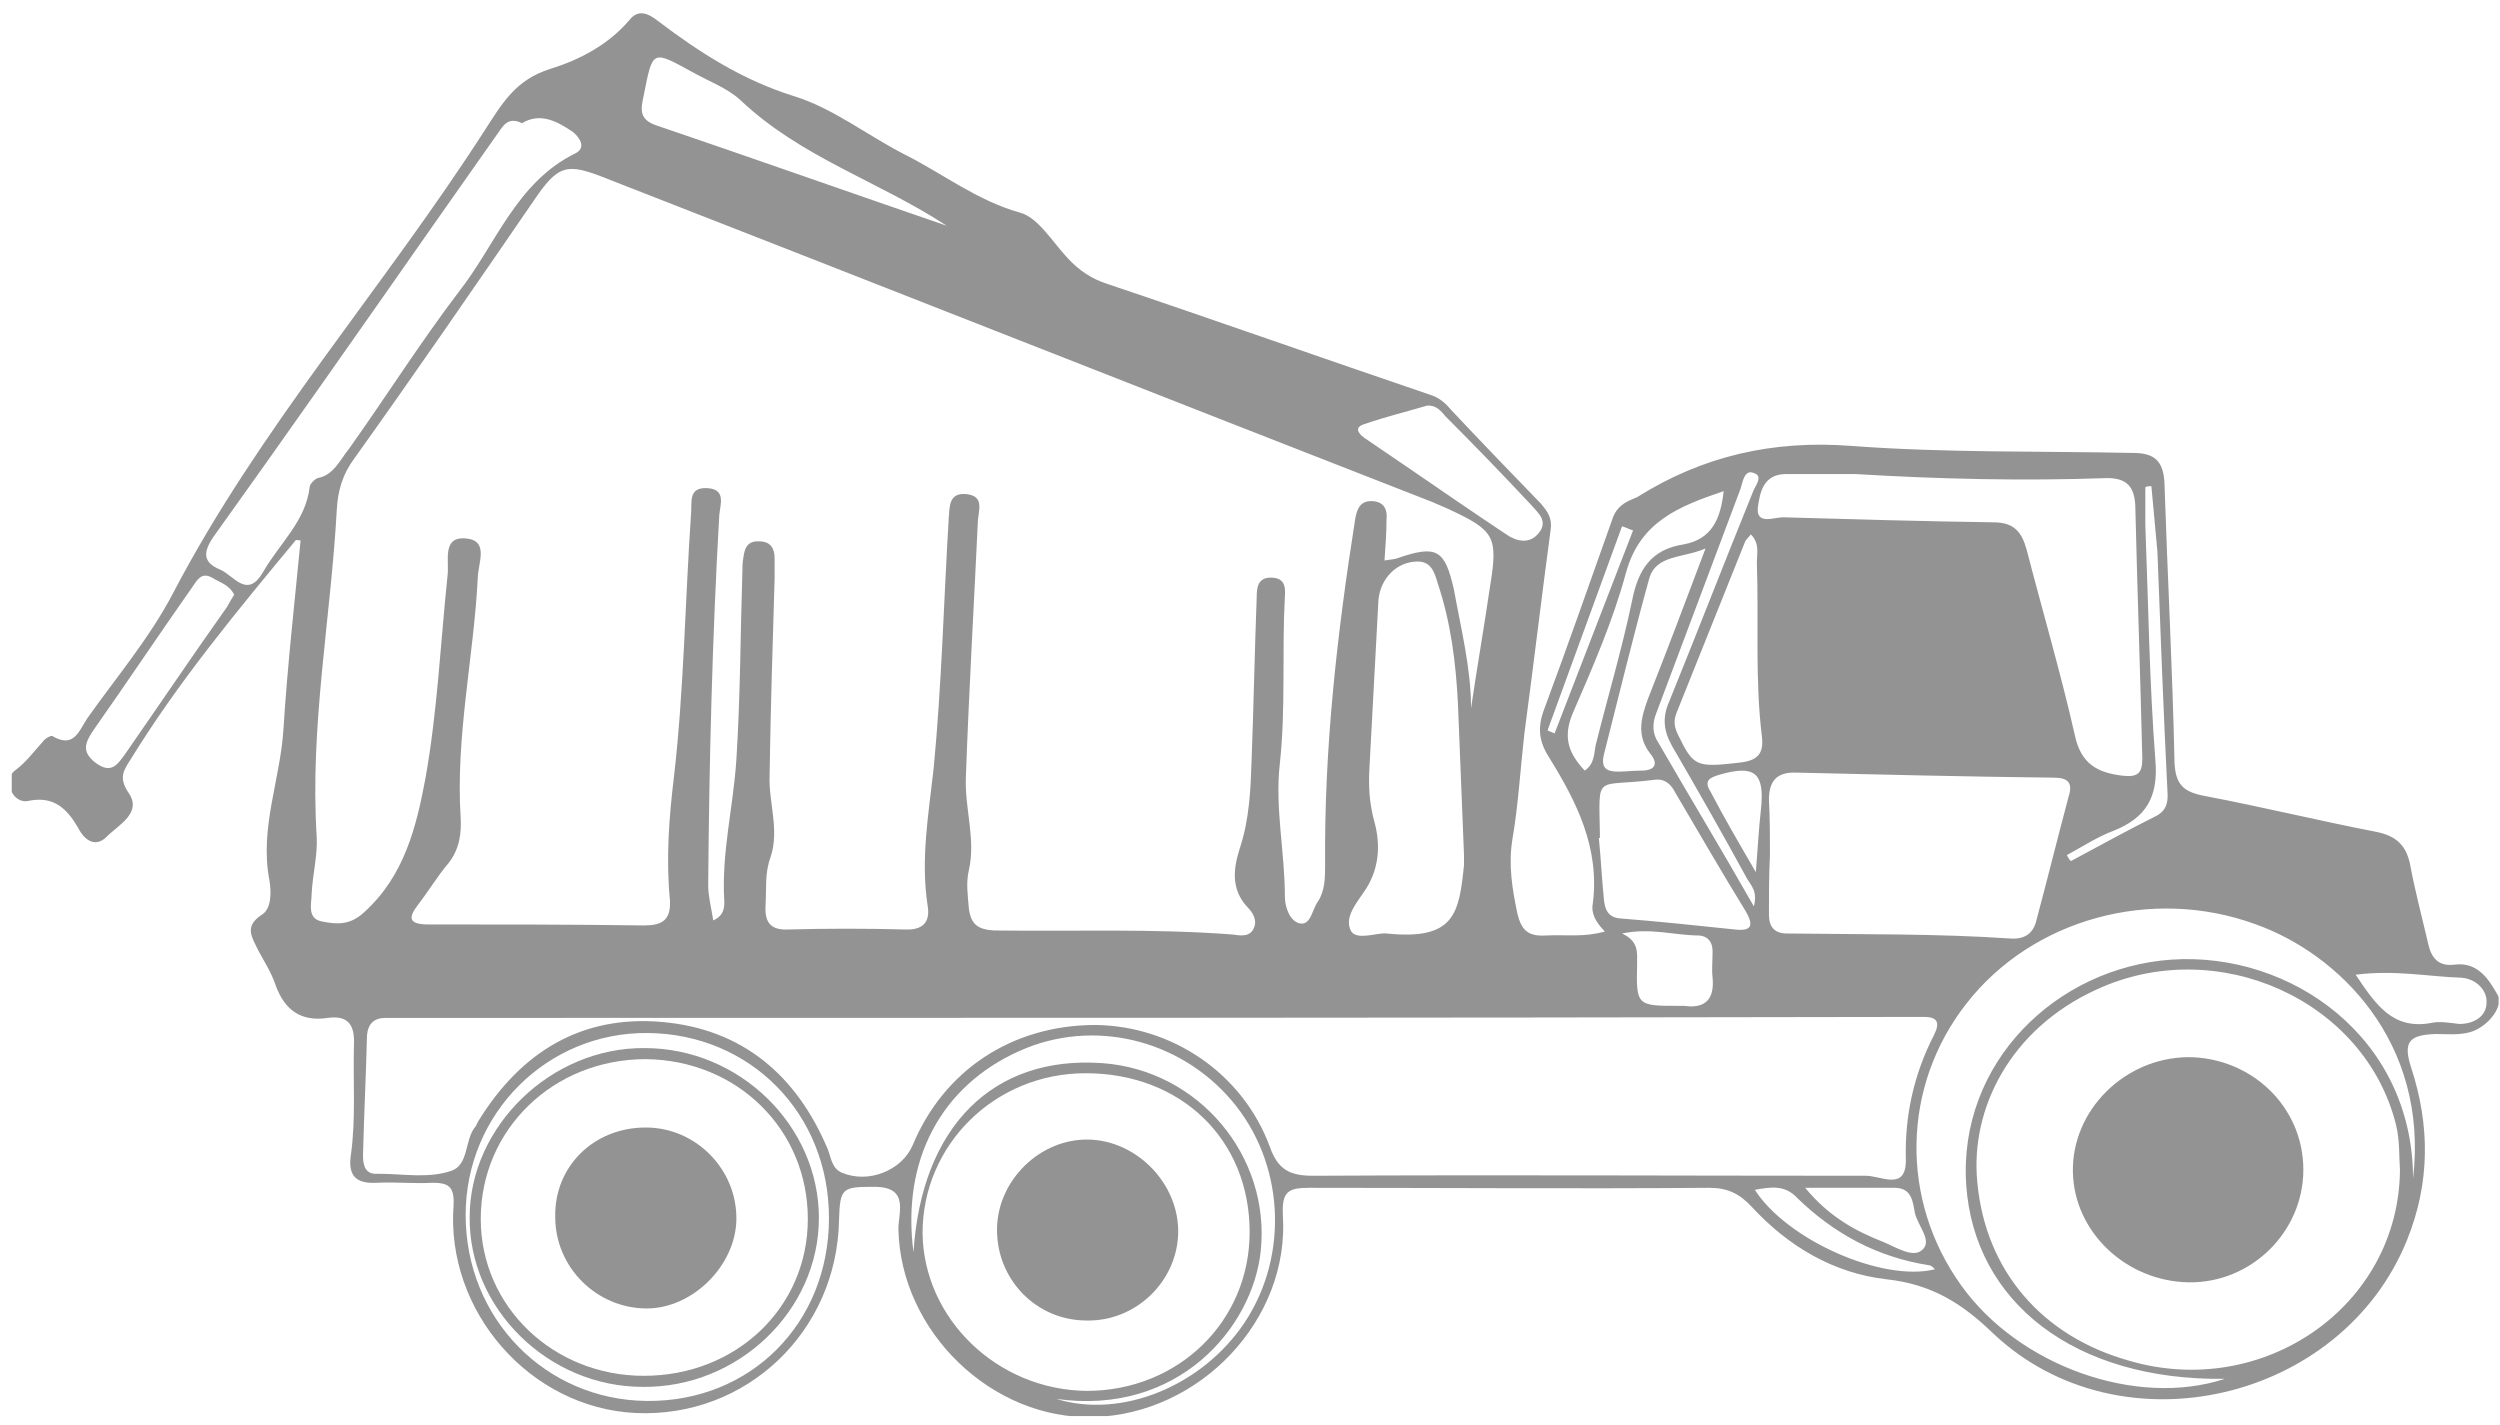 <svg width="193" height="110" viewBox="0 0 193 110" fill="none" xmlns="http://www.w3.org/2000/svg">
<g id="Kategorie_Forsttechnik 2" clip-path="url(#clip0_684_1545)">
<g id="Ebene_1-2">
<g id="Group">
<path id="Vector" d="M123.898 71.91C123.199 71.211 122.811 70.513 122.966 69.737C123.51 65.468 121.723 61.898 119.547 58.406C118.77 57.164 118.693 56.078 119.237 54.681C121.024 49.869 122.733 44.98 124.442 40.168C124.675 39.392 125.141 38.926 125.841 38.615C125.996 38.538 126.229 38.46 126.384 38.383C131.435 35.201 136.873 33.959 142.933 34.425C150.159 34.968 157.462 34.813 164.688 34.968C166.319 34.968 167.019 35.589 167.096 37.296C167.329 44.436 167.718 51.654 167.873 58.872C167.951 60.579 168.573 61.122 170.126 61.433C174.633 62.286 179.061 63.373 183.49 64.227C184.966 64.537 185.743 65.236 186.054 66.71C186.442 68.805 186.986 70.823 187.452 72.841C187.685 73.928 188.229 74.626 189.472 74.471C191.259 74.238 192.114 75.558 192.813 76.799C193.357 77.731 191.881 79.516 190.405 79.749C189.628 79.904 188.851 79.826 187.996 79.826C185.976 79.904 185.51 80.447 186.131 82.387C187.608 86.888 187.608 91.312 185.821 95.736C180.771 108.231 163.678 112.189 153.888 102.954C151.48 100.625 149.149 99.151 145.653 98.763C141.535 98.297 138.039 96.202 135.242 93.175C134.309 92.166 133.377 91.7 131.978 91.7C121.645 91.778 111.389 91.7 101.056 91.7C99.424 91.7 98.958 92.011 99.036 93.796C99.58 101.867 92.665 109.162 84.43 109.395C76.582 109.628 69.512 102.798 69.357 94.882C69.357 93.563 70.212 91.623 67.492 91.623C65.006 91.623 64.85 91.7 64.773 94.184C64.618 102.798 57.625 109.473 49.079 109.085C40.921 108.697 34.394 101.246 35.016 93.02C35.094 91.545 34.55 91.312 33.384 91.312C31.908 91.39 30.51 91.235 29.034 91.312C27.402 91.39 26.858 90.691 27.091 89.139C27.48 86.345 27.247 83.474 27.324 80.68C27.402 79.205 26.936 78.352 25.304 78.584C23.206 78.895 21.963 77.963 21.264 76.023C20.953 75.092 20.409 74.238 19.943 73.385C19.477 72.376 18.778 71.522 20.254 70.591C20.953 70.125 20.953 68.883 20.798 67.952C20.021 63.916 21.652 60.191 21.886 56.233C22.196 51.343 22.74 46.532 23.206 41.72C22.973 41.72 22.818 41.642 22.818 41.72C18.312 47.153 13.805 52.585 10.076 58.639C9.532 59.492 9.144 60.036 9.921 61.2C11.008 62.752 9.144 63.683 8.211 64.615C7.357 65.468 6.502 64.847 6.036 63.916C5.181 62.442 4.171 61.433 2.229 61.821C1.607 61.976 1.063 61.588 0.83 60.967C0.597 60.424 0.675 59.88 1.141 59.492C1.996 58.872 2.617 58.018 3.317 57.242C3.472 57.009 4.016 56.699 4.094 56.854C5.725 57.785 6.114 56.388 6.735 55.457C8.988 52.275 11.552 49.248 13.339 45.833C20.021 33.028 29.655 22.162 37.424 10.055C38.745 8.037 39.755 6.175 42.475 5.321C44.728 4.623 46.981 3.459 48.612 1.518C49.312 0.665 50.089 1.053 50.866 1.674C54.051 4.079 57.314 6.175 61.277 7.417C64.307 8.348 66.948 10.443 69.823 11.918C72.775 13.393 75.417 15.488 78.758 16.419C80.156 16.807 81.244 18.67 82.409 19.912C83.264 20.843 84.274 21.541 85.517 21.93C93.831 24.724 102.144 27.673 110.379 30.467C111.156 30.699 111.623 31.165 112.089 31.708C114.342 34.114 116.673 36.52 118.926 38.848C119.47 39.469 119.858 40.013 119.703 40.944C119.004 46.144 118.382 51.421 117.683 56.621C117.372 59.337 117.217 62.131 116.75 64.847C116.44 66.788 116.75 68.65 117.139 70.513C117.45 71.832 117.993 72.298 119.314 72.22C120.946 72.143 122.267 72.376 123.898 71.91ZM113.565 54.681C114.031 51.499 114.575 48.394 115.041 45.212C115.663 41.41 115.352 40.944 111.856 39.314C111.467 39.159 111.001 38.926 110.613 38.771C89.324 30.467 68.114 22.085 46.825 13.781C43.718 12.539 43.096 12.694 41.154 15.566C36.57 22.24 31.986 28.914 27.324 35.434C26.47 36.598 26.081 37.839 26.003 39.314C25.537 47.773 23.906 56.078 24.45 64.615C24.527 66.012 24.139 67.486 24.061 68.961C24.061 69.737 23.672 70.901 24.838 71.134C26.003 71.367 27.013 71.444 28.101 70.435C31.209 67.641 32.141 63.839 32.84 60.113C33.773 54.913 34.006 49.636 34.55 44.436C34.705 43.35 34.084 41.41 35.948 41.565C37.813 41.72 36.881 43.505 36.881 44.669C36.57 50.723 35.171 56.854 35.56 63.062C35.638 64.304 35.482 65.546 34.627 66.632C33.773 67.641 33.074 68.805 32.297 69.814C31.442 70.901 31.597 71.367 33.074 71.367C38.59 71.367 44.184 71.367 49.7 71.444C51.099 71.444 51.798 71.056 51.72 69.504C51.409 66.322 51.642 63.14 52.031 59.958C52.808 53.206 52.886 46.377 53.352 39.624C53.429 38.771 53.119 37.607 54.595 37.684C56.071 37.762 55.605 38.926 55.527 39.78C54.983 49.326 54.75 58.794 54.673 68.34C54.673 69.194 54.906 70.047 55.061 71.056C55.916 70.668 55.916 70.047 55.916 69.582C55.683 65.856 56.615 62.286 56.848 58.639C57.159 53.749 57.159 48.86 57.314 44.048C57.314 43.738 57.314 43.427 57.392 43.039C57.47 42.341 57.703 41.72 58.635 41.797C59.49 41.797 59.8 42.341 59.8 43.117C59.8 43.66 59.8 44.203 59.8 44.669C59.645 49.714 59.49 54.836 59.412 59.88C59.334 61.976 60.189 64.071 59.49 66.167C59.023 67.409 59.179 68.65 59.101 69.892C59.023 71.211 59.49 71.832 60.888 71.755C63.84 71.677 66.871 71.677 69.823 71.755C71.222 71.832 71.843 71.211 71.61 69.892C71.066 66.322 71.688 62.83 72.076 59.337C72.698 52.896 72.853 46.454 73.242 40.013C73.319 39.081 73.242 37.995 74.64 38.15C75.961 38.305 75.572 39.314 75.495 40.168C75.184 46.842 74.795 53.439 74.562 60.113C74.485 62.442 75.339 64.847 74.795 67.176C74.562 68.185 74.718 69.116 74.795 70.125C74.951 71.367 75.495 71.755 76.738 71.832C82.876 71.91 89.013 71.677 95.151 72.143C95.695 72.22 96.472 72.376 96.783 71.677C97.094 71.056 96.705 70.435 96.317 70.047C94.996 68.65 95.229 67.02 95.695 65.546C96.472 63.218 96.55 60.889 96.627 58.561C96.783 54.448 96.861 50.257 97.016 46.144C97.016 45.367 97.094 44.592 98.104 44.592C99.114 44.592 99.269 45.212 99.192 46.066C98.958 50.334 99.269 54.681 98.803 58.949C98.415 62.364 99.192 65.779 99.192 69.194C99.192 70.047 99.58 71.134 100.357 71.289C101.212 71.444 101.289 70.203 101.755 69.582C102.299 68.728 102.299 67.719 102.299 66.71C102.222 57.707 103.232 48.86 104.63 40.013C104.785 39.159 105.096 38.615 106.029 38.693C106.883 38.771 107.116 39.392 107.039 40.09C107.039 41.099 106.961 42.186 106.883 43.272C107.272 43.194 107.582 43.194 107.816 43.117C110.923 42.03 111.545 42.418 112.244 45.523C112.788 48.55 113.565 51.576 113.565 54.681ZM143.943 90.769C145.109 90.691 147.207 92.088 147.129 89.45C147.051 86.112 147.75 82.93 149.304 79.904C149.77 78.972 149.615 78.507 148.527 78.507C148.061 78.507 147.595 78.507 147.129 78.507C108.592 78.584 70.056 78.584 31.52 78.584C30.898 78.584 30.354 78.584 29.733 78.584C28.878 78.584 28.412 79.05 28.334 79.904C28.256 83.008 28.101 86.112 28.023 89.217C28.023 90.07 28.256 90.691 29.189 90.614C31.131 90.614 33.074 91.002 34.861 90.381C36.181 89.915 35.871 88.053 36.648 87.044C36.803 86.888 36.803 86.733 36.958 86.501C40.221 81.223 44.883 78.352 51.099 78.895C57.314 79.438 61.51 83.008 63.918 88.751C64.151 89.372 64.229 90.226 65.006 90.536C67.026 91.39 69.59 90.381 70.445 88.441C72.853 82.62 78.136 79.128 84.585 79.128C90.49 79.205 95.928 82.853 98.026 88.518C98.648 90.303 99.58 90.769 101.367 90.769C115.585 90.691 129.725 90.769 143.943 90.769ZM185.277 90.303C185.199 89.294 185.277 88.053 184.966 86.811C182.557 77.187 171.136 72.065 161.813 76.411C155.209 79.438 152.101 85.569 152.645 91.235C153.267 98.142 157.695 103.186 164.377 105.049C174.71 108.076 185.199 100.858 185.277 90.303ZM96.472 95.115C96.472 87.975 91.189 82.853 83.808 82.853C76.816 82.853 71.222 88.363 71.222 95.193C71.299 101.789 76.971 107.3 83.886 107.377C90.956 107.377 96.472 102.022 96.472 95.115ZM136.64 66.012C136.562 67.564 136.562 69.038 136.562 70.591C136.562 71.522 136.951 72.065 137.961 72.065C143.71 72.143 149.46 72.065 155.209 72.453C156.297 72.531 156.996 72.065 157.229 70.979C158.084 67.797 158.861 64.615 159.715 61.433C160.026 60.424 159.638 60.036 158.55 60.036C151.946 59.958 145.342 59.803 138.738 59.648C137.184 59.57 136.562 60.269 136.562 61.743C136.64 63.14 136.64 64.615 136.64 66.012ZM186.287 91.002C187.53 80.369 180.46 73.617 174.167 71.367C166.164 68.418 156.918 70.901 151.791 77.498C146.818 83.862 146.663 92.632 151.402 99.228C155.831 105.437 164.921 108.697 171.758 106.446C160.182 106.601 152.412 100.548 151.791 91.468C151.169 82.077 158.705 74.704 167.64 74.083C176.808 73.462 186.287 80.059 186.287 91.002ZM143.244 36.598C141.457 36.598 139.67 36.598 137.883 36.598C136.096 36.598 135.863 38.072 135.708 39.159C135.552 40.556 136.951 39.935 137.65 39.935C143.089 40.09 148.45 40.245 153.888 40.323C155.442 40.323 156.064 41.021 156.452 42.418C157.695 47.23 159.094 51.964 160.182 56.776C160.648 58.949 161.891 59.648 163.833 59.88C165.076 60.036 165.387 59.648 165.387 58.561C165.232 52.042 164.999 45.523 164.843 39.004C164.765 37.607 164.222 36.908 162.668 36.908C156.141 37.141 149.693 36.986 143.244 36.598ZM40.299 9.512C39.211 8.969 38.823 9.745 38.434 10.288C36.725 12.694 35.016 15.178 33.307 17.583C27.713 25.577 22.119 33.571 16.447 41.487C15.67 42.651 15.67 43.427 16.991 43.971C18.078 44.436 19.089 46.299 20.332 44.126C21.575 41.953 23.595 40.245 23.906 37.607C23.906 37.374 24.294 36.986 24.527 36.908C25.77 36.675 26.236 35.511 26.936 34.657C29.81 30.622 32.452 26.431 35.404 22.55C38.279 18.903 39.833 14.091 44.417 11.84C45.194 11.452 44.883 10.754 44.261 10.21C43.018 9.357 41.698 8.658 40.299 9.512ZM107.039 72.065C112.322 72.608 112.633 70.513 113.021 66.788C113.021 66.555 113.021 66.244 113.021 66.012C112.866 62.131 112.71 58.251 112.555 54.37C112.399 51.188 112.011 48.084 111.001 45.057C110.768 44.281 110.535 43.35 109.447 43.35C107.816 43.35 106.572 44.669 106.417 46.299C106.184 50.645 105.951 54.991 105.718 59.337C105.64 60.734 105.718 62.053 106.106 63.45C106.572 65.158 106.495 66.943 105.485 68.573C104.785 69.659 103.698 70.823 104.319 71.91C104.785 72.608 106.339 71.987 107.039 72.065ZM123.51 64.692H123.432C123.587 66.244 123.665 67.874 123.821 69.426C123.898 70.203 124.131 70.823 125.064 70.901C128.016 71.134 130.968 71.444 133.921 71.755C135.242 71.91 135.397 71.444 134.775 70.358C132.911 67.331 131.124 64.227 129.337 61.2C129.026 60.579 128.56 60.113 127.783 60.191C123.121 60.812 123.432 59.57 123.51 64.304C123.51 64.459 123.51 64.537 123.51 64.692ZM63.996 94.029C63.996 85.957 57.936 79.826 50.011 79.749C42.242 79.671 35.948 85.957 35.948 93.796C35.948 101.789 42.086 108.076 49.933 108.153C57.936 108.231 63.996 102.178 63.996 94.029ZM81.555 107.998C86.605 109.55 92.82 106.989 96.084 102.1C99.58 96.823 99.114 89.682 95.074 84.948C91.034 80.214 84.352 78.584 78.68 81.145C72.62 83.862 69.59 89.605 70.522 96.667C71.144 86.966 76.66 81.456 85.129 82.077C92.51 82.62 98.104 89.217 97.327 96.59C96.705 102.488 90.956 109.318 81.555 107.998ZM135.164 41.254C135.009 41.487 134.775 41.642 134.698 41.875C132.911 46.299 131.202 50.645 129.415 55.069C129.181 55.69 129.259 56.155 129.57 56.776C130.735 59.182 130.968 59.26 134.309 58.872C135.708 58.716 136.174 58.173 136.019 56.854C135.475 52.43 135.785 47.929 135.63 43.427C135.63 42.729 135.863 41.953 135.164 41.254ZM73.086 17.428C67.881 14.013 61.821 12.151 57.159 7.727C56.149 6.796 54.673 6.252 53.429 5.554C50.322 3.847 50.399 3.847 49.7 7.339C49.467 8.426 49.312 9.202 50.633 9.667C58.169 12.228 65.627 14.867 73.086 17.428ZM110.146 31.32C108.592 31.786 106.961 32.174 105.407 32.717C104.552 32.95 104.785 33.416 105.329 33.804C106.495 34.58 107.582 35.356 108.748 36.132C111.234 37.839 113.72 39.547 116.284 41.254C117.061 41.797 118.071 42.03 118.77 41.177C119.547 40.245 118.77 39.624 118.227 39.004C116.051 36.675 113.876 34.425 111.623 32.174C111.234 31.708 110.846 31.243 110.146 31.32ZM131.668 42.341C129.881 43.117 127.861 42.806 127.317 44.669C126.074 49.17 124.986 53.672 123.821 58.251C123.587 59.26 123.976 59.57 124.908 59.57C125.53 59.57 126.074 59.492 126.695 59.492C127.705 59.492 128.094 59.027 127.395 58.173C126.307 56.776 126.695 55.379 127.239 53.905C128.715 50.179 130.114 46.454 131.668 42.341ZM18.078 45.911C17.69 45.135 16.991 44.98 16.369 44.592C15.515 44.126 15.204 44.824 14.815 45.367C12.252 49.015 9.765 52.74 7.201 56.388C6.58 57.319 6.269 58.018 7.357 58.872C8.6 59.803 9.066 59.027 9.688 58.173C12.329 54.37 14.893 50.567 17.535 46.842C17.69 46.532 17.846 46.299 18.078 45.911ZM122.344 59.492C123.121 58.949 123.044 58.173 123.199 57.475C124.131 53.749 125.219 50.102 125.996 46.377C126.462 43.971 127.472 42.418 129.958 42.03C132.134 41.642 132.833 40.09 133.066 37.917C129.648 39.081 126.618 40.245 125.53 44.203C124.52 47.929 122.966 51.499 121.412 55.069C120.635 56.931 121.101 58.173 122.344 59.492ZM135.397 69.97C135.708 68.805 135.164 68.34 134.853 67.797C132.988 64.382 131.046 60.967 129.104 57.63C128.405 56.388 128.327 55.379 128.871 54.137C131.046 48.782 133.144 43.35 135.319 37.995C135.475 37.529 136.174 36.753 135.397 36.52C134.698 36.21 134.542 37.141 134.387 37.684C132.212 43.505 130.036 49.248 127.861 55.069C127.55 55.845 127.55 56.621 128.016 57.319C130.347 61.355 132.833 65.468 135.397 69.97ZM125.219 72.065C126.54 72.686 126.384 73.54 126.384 74.471C126.307 77.653 126.384 77.653 129.648 77.653C129.803 77.653 129.881 77.653 130.036 77.653C131.668 77.886 132.367 77.11 132.212 75.48C132.134 74.859 132.212 74.161 132.212 73.462C132.212 72.764 131.901 72.298 131.202 72.22C129.259 72.22 127.472 71.6 125.219 72.065ZM181.858 75.247C183.412 77.575 184.733 79.516 187.685 78.972C188.385 78.817 189.162 78.972 189.861 79.05C191.026 79.05 191.959 78.429 191.959 77.42C192.036 76.489 191.182 75.558 190.016 75.48C187.53 75.402 184.888 74.859 181.858 75.247ZM139.359 91.7C141.224 93.951 143.244 95.037 145.42 95.891C146.352 96.279 147.673 97.133 148.372 96.512C149.227 95.814 148.061 94.649 147.828 93.641C147.673 92.787 147.595 91.7 146.274 91.7C144.176 91.7 142.001 91.7 139.359 91.7ZM166.086 37.529C165.931 37.529 165.776 37.529 165.62 37.607C165.62 38.615 165.62 39.547 165.62 40.556C165.853 46.609 165.931 52.663 166.397 58.716C166.63 61.51 165.698 63.14 163.134 64.149C161.891 64.615 160.725 65.391 159.56 66.012C159.638 66.167 159.715 66.322 159.871 66.477C162.046 65.313 164.144 64.149 166.319 63.062C167.174 62.674 167.407 62.053 167.329 61.122C167.019 54.913 166.786 48.782 166.552 42.574C166.397 40.866 166.242 39.236 166.086 37.529ZM135.475 91.856C137.961 95.736 145.342 98.996 149.382 97.987C149.227 97.831 149.071 97.676 148.916 97.676C144.953 97.055 141.613 95.27 138.738 92.476C137.806 91.468 136.718 91.623 135.475 91.856ZM135.552 67.331C135.708 65.313 135.785 63.916 135.941 62.519C136.252 59.648 135.475 59.027 132.755 59.803C131.978 60.036 131.512 60.269 132.056 61.122C133.066 63.062 134.154 64.925 135.552 67.331ZM126.074 40.944C125.763 40.866 125.53 40.711 125.219 40.633L119.47 56.388L120.014 56.621C122.034 51.421 124.054 46.144 126.074 40.944Z" fill="#939393"/>
<path id="Vector_2" d="M177.818 90.303C177.818 95.115 173.778 99.073 168.961 98.995C164.144 98.918 160.104 95.115 160.026 90.458C159.948 85.724 163.988 81.688 168.883 81.611C173.778 81.611 177.818 85.414 177.818 90.303Z" fill="#939393"/>
<path id="Vector_3" d="M83.885 101.944C80.001 101.944 76.893 98.763 76.971 94.804C77.048 91.079 80.311 87.897 84.041 87.975C87.77 88.052 91.033 91.39 90.956 95.192C90.878 98.918 87.692 102.022 83.885 101.944Z" fill="#939393"/>
<path id="Vector_4" d="M49.623 107.067C42.319 107.067 36.181 101.013 36.259 93.951C36.259 86.966 42.552 80.835 49.778 80.913C57.081 80.913 63.219 86.888 63.219 94.029C63.219 101.169 57.003 107.145 49.623 107.067ZM49.7 106.213C56.848 106.213 62.364 100.936 62.364 94.106C62.364 87.199 56.926 81.844 49.855 81.766C42.708 81.766 37.114 87.199 37.114 94.106C37.114 100.858 42.708 106.213 49.7 106.213Z" fill="#939393"/>
<path id="Vector_5" d="M49.855 87.043C53.74 87.043 56.925 90.303 56.848 94.183C56.77 97.754 53.429 101.013 49.933 101.013C46.048 101.013 42.863 97.831 42.863 93.951C42.785 90.07 45.815 87.043 49.855 87.043Z" fill="#939393"/>
</g>
</g>
</g>
<defs>
<clipPath id="clip0_684_1545">
<rect width="191.983" height="108.343" fill="white" transform="translate(0.908 0.975)"/>
</clipPath>
</defs>
</svg>
